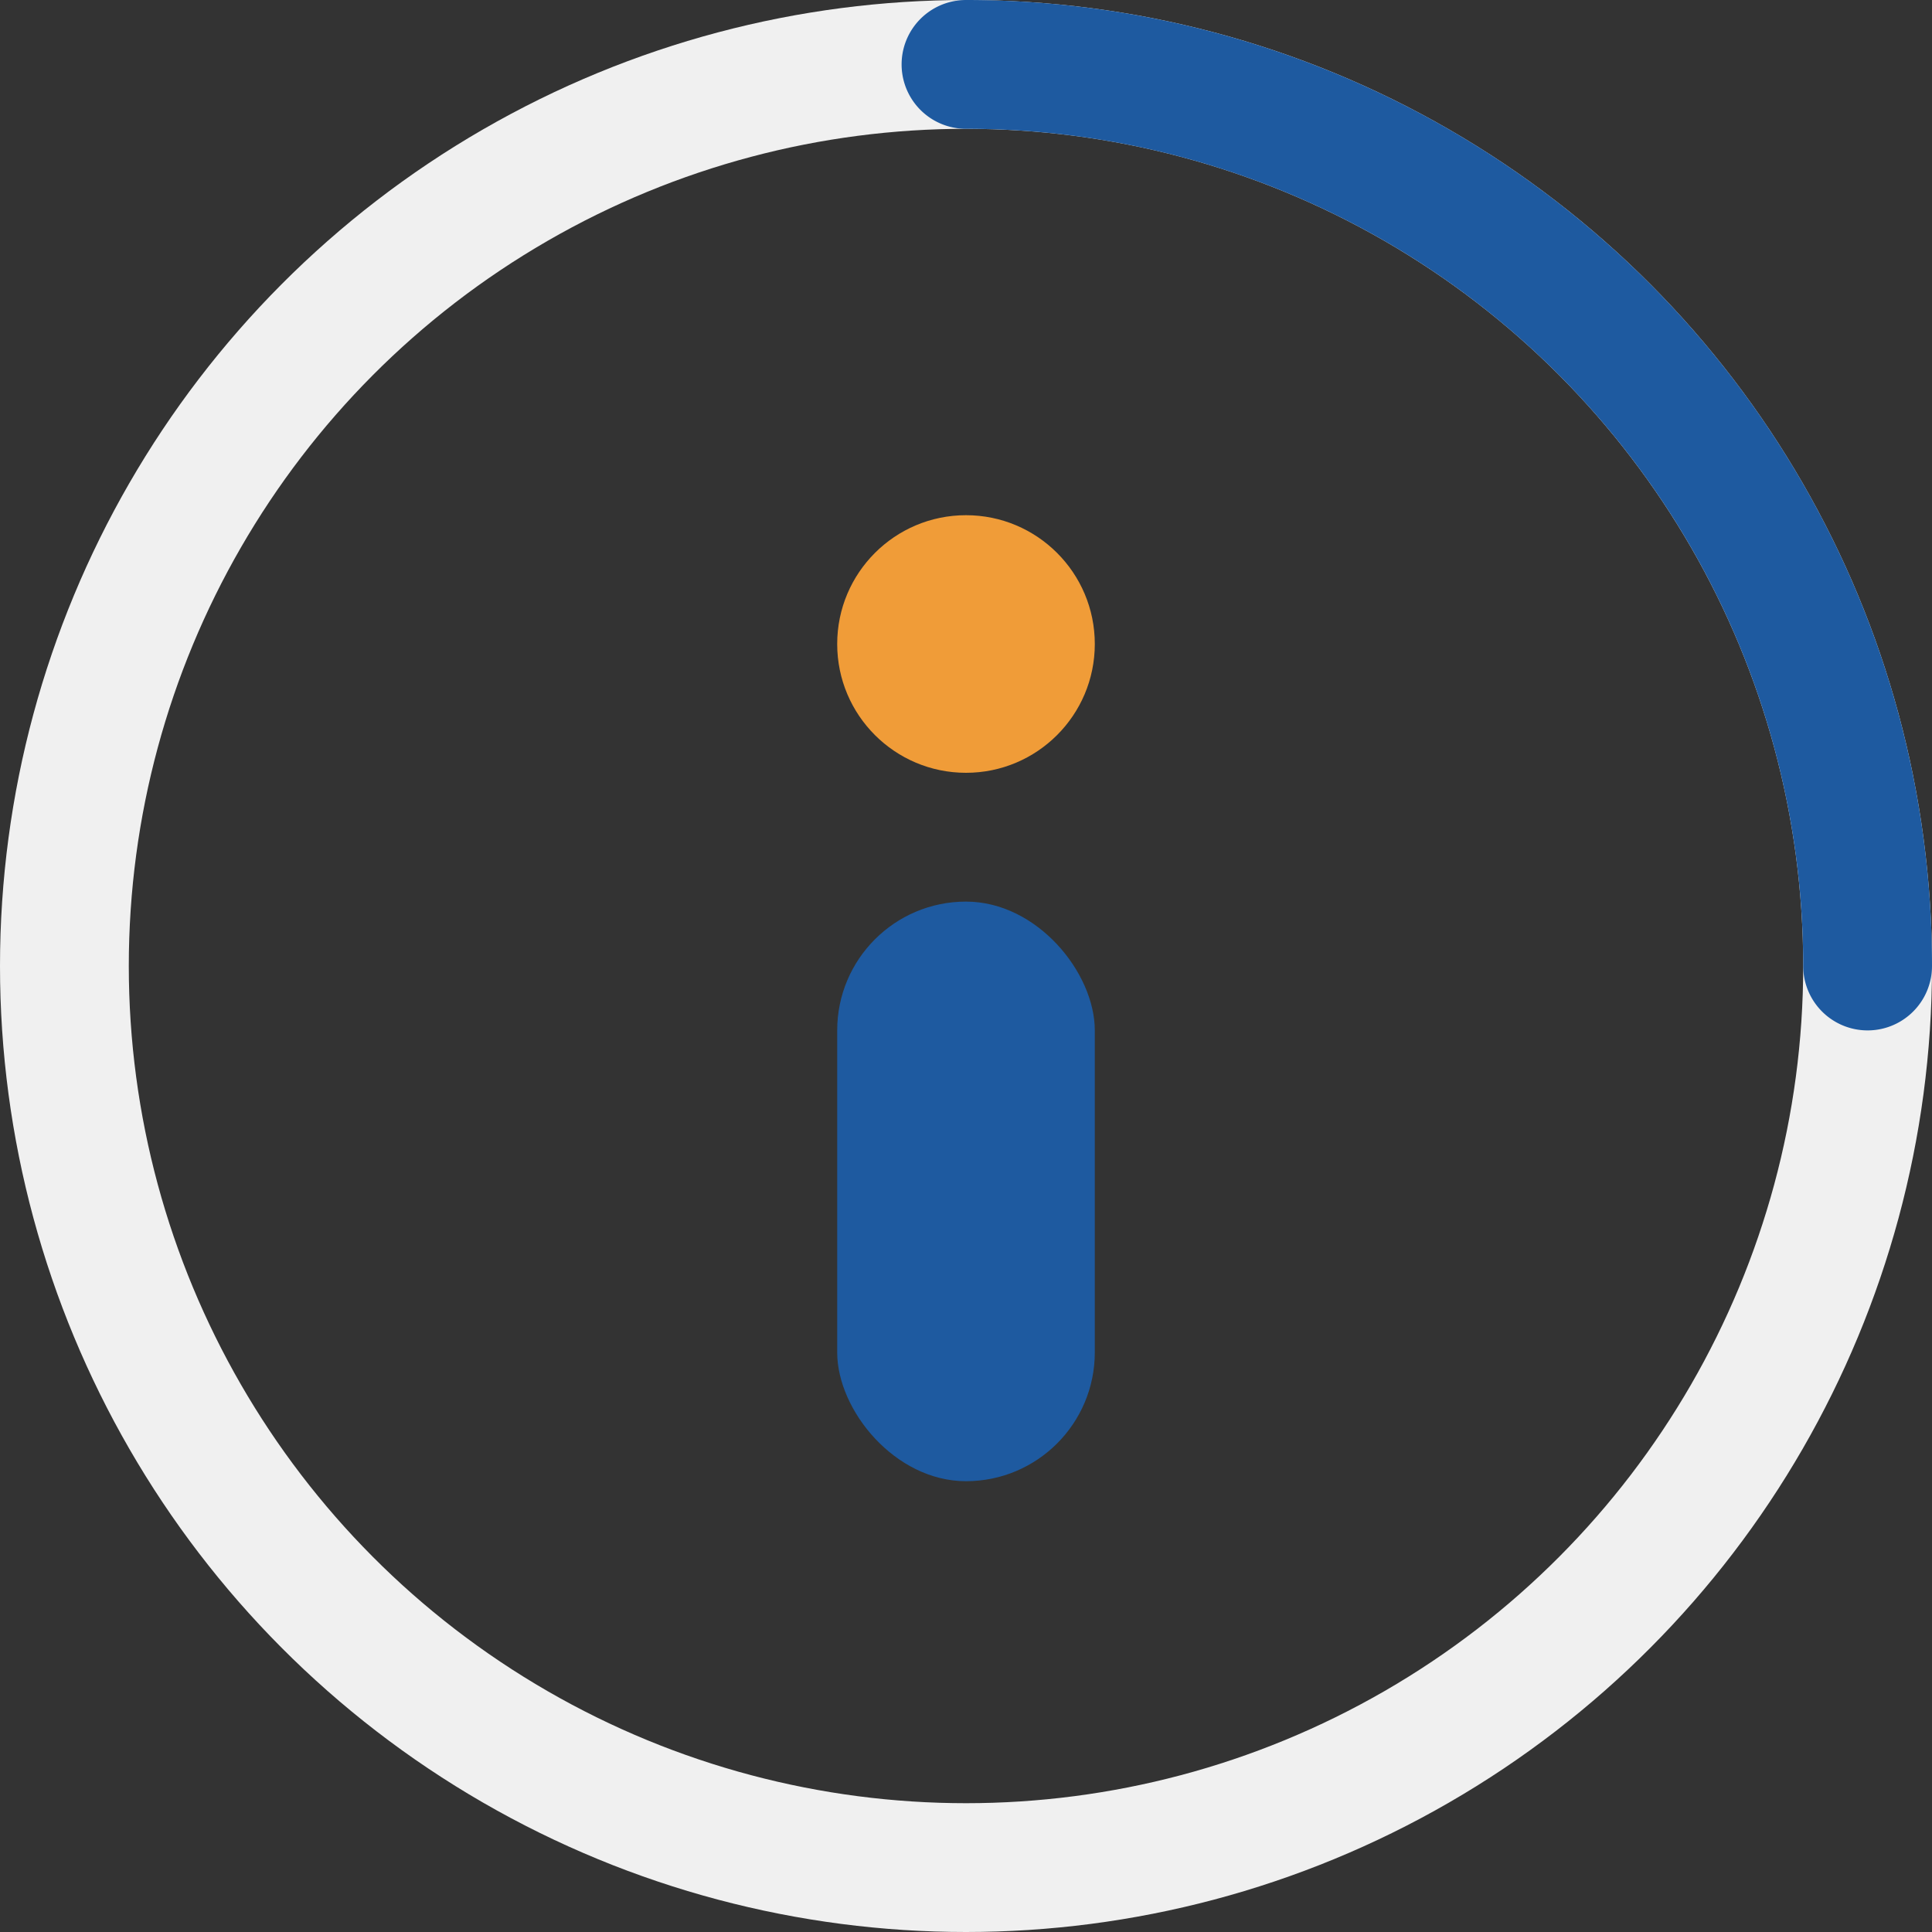 <svg xmlns="http://www.w3.org/2000/svg" width="60" height="60" viewBox="0 0 60 60">
  <rect x="0" y="0" width="60" height="60" fill="#333333" stroke="none"/>
  <style>
    .primary { fill: #1e5aa0; }
    .secondary { fill: #f09c38; }
  </style>
  <circle cx="30" cy="30" r="28" fill="none" stroke="#f0f0f0" stroke-width="4" />
  
  <!-- Info symbol -->
  <circle cx="30" cy="20" r="4" class="secondary" />
  <rect x="26" y="28" width="8" height="18" rx="4" class="primary" />
  
  <!-- Circular progress -->
  <path d="M30,2 A28,28 0 0,1 58,30" fill="none" stroke="#1e5aa0" stroke-width="4" stroke-linecap="round" />
</svg>
